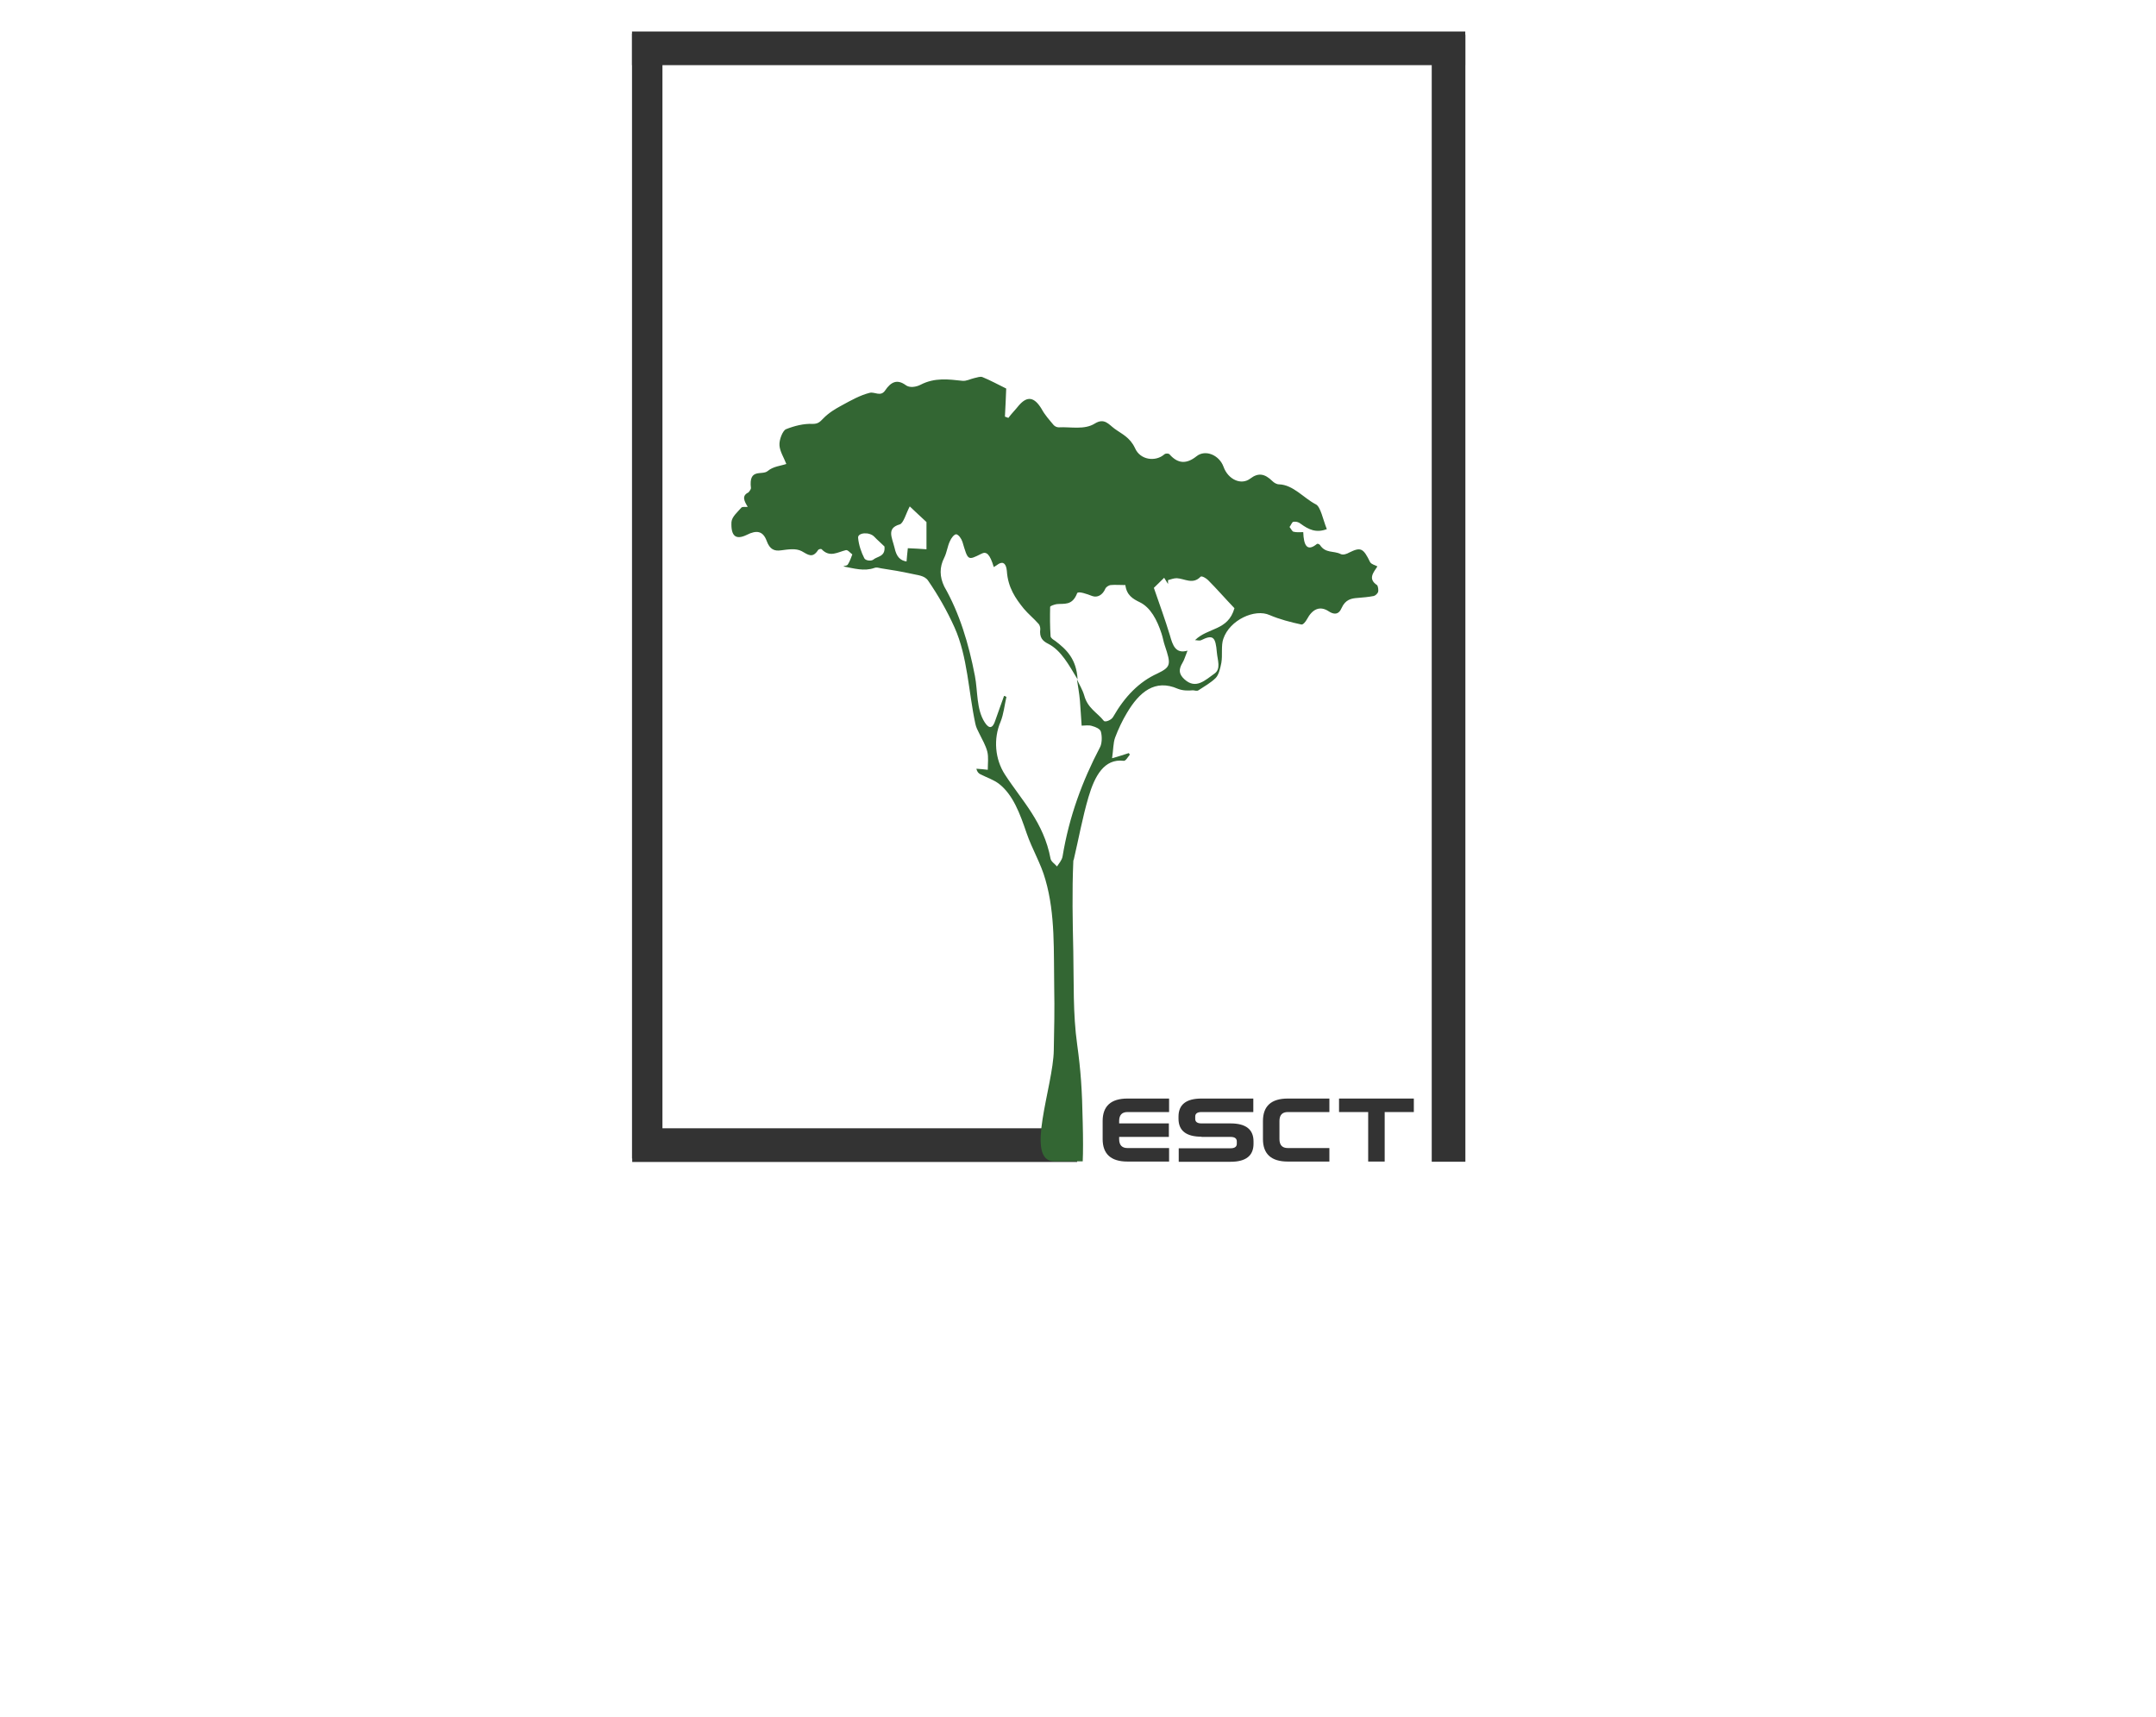 <?xml version="1.0" encoding="utf-8"?>
<!-- Generator: Adobe Illustrator 21.0.0, SVG Export Plug-In . SVG Version: 6.00 Build 0)  -->
<svg version="1.1" id="Layer_1" xmlns="http://www.w3.org/2000/svg" xmlns:xlink="http://www.w3.org/1999/xlink" x="0px" y="0px"
	 viewBox="0 0 1006 801" style="enable-background:new 0 0 1006 801;" xml:space="preserve">
<style type="text/css">
	.st0{fill:#333333;}
	.st1{fill:#333333;stroke:#333333;stroke-width:2;stroke-miterlimit:10;}
	.st2{fill:#336633;}
</style>
<g>
	<g>
		<path class="st0" d="M522.2,530.4v1.1c0,2.8,1.3,4.2,3.9,4.2h19.4v6.3h-19.4c-7.7,0-11.6-3.5-11.6-10.5v-8.4
			c0-7,3.9-10.5,11.6-10.5h19.4l0,6.3h-19.4c-2.6,0-3.9,1.4-3.9,4.2v1.1h23.2v6.3H522.2z"/>
		<path class="st0" d="M560.6,530.4c-7.1,0-10.7-2.8-10.7-8.4V521c0-5.6,3.6-8.4,10.7-8.4h24.2v6.3h-24.2c-1.9,0-2.9,0.7-2.9,2.1
			v1.1c0,1.4,1,2.1,2.9,2.1h13.6c7.1,0,10.7,2.8,10.7,8.4v1.1c0,5.6-3.6,8.4-10.7,8.4h-24.2l0-6.3h24.2c1.9,0,2.9-0.7,2.9-2.1v-1.1
			c0-1.4-1-2.1-2.9-2.1H560.6z"/>
		<path class="st0" d="M620.3,535.7v6.3h-19.4c-7.7,0-11.6-3.5-11.6-10.5v-8.4c0-7,3.9-10.5,11.6-10.5h19.4l0,6.3h-19.4
			c-2.6,0-3.9,1.4-3.9,4.2v8.4c0,2.8,1.3,4.2,3.9,4.2H620.3z"/>
		<path class="st0" d="M646.1,518.9V542h-7.7v-23.1h-13.6v-6.3h34.9v6.3H646.1z"/>
	</g>
</g>
<g>
	<rect x="295.9" y="15.7" class="st1" width="386.8" height="13.7"/>
	
		<rect x="414" y="272.3" transform="matrix(1.941231e-11 -1 1 1.941231e-11 396.753 955.096)" class="st1" width="523.9" height="13.7"/>
	
		<rect x="295.9" y="527.4" transform="matrix(-1 -1.787864e-10 1.787864e-10 -1 797.495 1068.586)" class="st1" width="205.6" height="13.7"/>
	<polyline class="st1" points="295.9,15.7 295.9,539.6 308.1,539.6 308.1,15.7 	"/>
</g>
<path class="st2" d="M348.4,249.6c4.7-2.4,7.6-1.8,9.3,2.7c1.5,4.2,3.7,4.9,6.7,4.5c3.2-0.4,6.9-1.1,9.7,0.4c2.9,1.6,5,3.5,7.6-0.5
	c0.3-0.5,1.4-0.7,1.7-0.4c3.8,4,7.5,1.3,11.3,0.4c0.9-0.2,2,1.3,3,2c-0.6,1.6-1.2,3.3-2.1,4.7c-0.5,0.7-1.4,0.5-2.1,0.9
	c4.9,0.9,9.7,2.4,14.5,0.7c1.1-0.4,2.1,0,3.2,0.2c4.7,0.7,9.4,1.5,14,2.5c2.7,0.7,6.2,0.7,7.9,3.3c4.6,6.7,8.8,14,12.3,21.8
	c6.1,13.6,6.5,30,9.7,44.9c0.3,1.6,1.1,3.1,1.8,4.5c1.4,2.9,3,5.5,3.8,8.6c0.6,2.5,0.2,5.5,0.2,8.4c-1.8-0.2-3.5-0.4-5.3-0.5
	c0.3,1.5,1.2,2.4,2.1,2.7c2.9,1.5,5.9,2.4,8.5,4.4c6.5,5.1,9.7,13.8,12.8,22.9c2.6,7.6,6.7,14.2,8.8,21.8
	c4.7,16.2,3.8,33.7,4.1,50.6c0.2,9.6,0,19.3-0.2,28.9c-0.2,16.9-13.9,51.9,0.3,51.9c4.9,0,13.2,0,13.2,0c0.2-4.2,0.2-10.7,0-18.2
	c-0.3-15.5-0.9-24-2.6-36.4c-2-14.2-1.5-28.9-1.8-43.5c-0.3-13.8-0.6-27.8,0-41.7c0-0.4,0-0.7,0.2-0.9c2.3-9.8,4.1-19.8,6.9-29.3
	c2.9-9.8,7.3-18,16.4-16.9c0.9,0.2,2-1.8,2.9-2.9c-0.2-0.2-0.3-0.4-0.5-0.7c-2.3,0.7-4.4,1.5-7.8,2.4c0.6-4,0.5-7.1,1.4-9.6
	c1.5-4,3.4-8,5.5-11.5c5.8-9.8,13.1-16,23.8-11.3c2.3,0.9,4.7,0.9,7,0.7c0.8,0,1.8,0.5,2.6,0c2.7-1.8,5.8-3.5,8.1-5.8
	c1.4-1.5,2.1-4.5,2.6-7.1c0.6-3.6-0.2-8,0.9-11.1c3-8.9,14.8-14.2,21.6-11.1c4.7,2,9.7,3.3,14.8,4.4c0.8,0.2,2-1.3,2.6-2.4
	c2.6-4.9,6.1-6.4,10.1-3.8c2.4,1.6,4.7,1.8,6.1-1.5c1.8-4,4.6-4.5,7.5-4.7c2.4-0.2,5-0.4,7.5-0.9c0.8-0.2,1.7-1.1,2-1.8
	c0.3-0.9,0-2.9-0.5-3.3c-4.3-2.9-1.7-5.8,0.2-8.7c-1.2-0.7-2.7-0.9-3.4-2c-3.2-6.6-4.4-7.1-9.7-4.5c-1.2,0.7-2.9,1.3-4.1,0.7
	c-3.2-1.6-7-0.2-9.6-4.2c-0.3-0.4-1.1-0.7-1.4-0.5c-4.6,3.8-6.2,0.7-6.4-5.5c-1.7,0-3,0.2-4.6-0.2c-0.6-0.2-1.2-1.5-1.8-2.2
	c0.6-0.7,1.1-2.2,1.7-2.4c1.2-0.2,2.4,0,3.5,0.9c3.7,2.7,7.2,4.4,12.2,2.5c-1.8-4.4-2.9-10.6-5.2-11.6c-5.6-2.9-10.5-9.1-17.1-9.3
	c-1.1,0-2.3-0.7-3.2-1.6c-3.4-3.3-6.4-4-10.2-1.1c-4.3,3.3-10.4,0.4-12.5-5.5c-2-5.5-8.5-8.2-12.6-4.9c-4.4,3.5-8.5,3.8-12.6-0.9
	c-0.5-0.5-1.8-0.5-2.4,0c-4.1,3.6-11.3,2.7-13.7-2.9c-2.4-5.1-6.2-6.6-9.6-9.1c-2.7-2-4.7-5.1-9.1-2.4c-4.9,3.1-11.3,1.5-16.9,1.8
	c-0.8,0-1.8-0.4-2.4-1.1c-2-2.4-4.1-4.7-5.6-7.5c-3.4-5.6-6.7-6.2-10.7-1.5c-1.6,2-3.3,3.7-4.8,5.7c-0.8-0.3-0.8-0.3-1.6-0.6
	c0.2-4.5,0.5-9.1,0.6-13.1c-3.7-1.8-7.3-3.8-11-5.3c-1.1-0.5-2.6,0.2-3.8,0.4c-1.8,0.4-3.8,1.5-5.6,1.3c-6.5-0.7-12.9-1.6-19.5,1.8
	c-2.1,1.1-5.2,1.6-7,0.2c-4-2.9-6.9-1.5-9.6,2.5c-2.1,3.1-4.9,0.5-7.2,1.1c-4.4,1.1-8.7,3.5-12.9,5.8c-3,1.6-6.2,3.5-8.8,6.2
	c-1.7,1.8-2.6,2.5-4.9,2.5c-4.1-0.2-8.5,0.9-12.5,2.5c-1.5,0.7-3.2,4.9-3,7.5c0.2,2.9,2,5.6,3.2,8.7c-2.6,0.9-6.1,1.1-8.7,3.3
	c-2.6,2.2-9-1.6-7.8,8c0,0.5-0.8,1.6-1.2,2c-3.2,1.5-2,4-0.3,6.7c-1.2,0.2-2.4-0.2-3,0.4c-1.7,2-4.4,4.2-4.6,6.7
	C341,250.3,343.4,252,348.4,249.6z M543.2,269.6c0.6,0.9,1.2,2,1.8,2.9c0-0.5,0-1.1,0-1.8c1.4-0.4,2.7-0.9,4.1-0.9
	c3.7,0.2,7.5,3.1,11.1-0.7c0.6-0.5,2.6,0.7,3.5,1.6c4,4,7.8,8.4,12.3,13.1c-3,10.6-12.3,8.9-18.4,14.9c0.9,0,2.1,0.4,2.9,0
	c5.5-2.7,6.7-1.6,7.3,5.8c0.3,3.5,2,7.6-1.1,9.8c-4.4,3.1-8.7,7.5-14,2.7c-2.6-2.4-2.9-4.5-0.9-7.8c0.8-1.3,1.2-2.9,2.3-5.6
	c-5.6,1.6-6.9-2.5-8.2-7.1c-2.3-7.6-5-14.9-7.5-22.2L543.2,269.6z M440.6,260.2c1.2-2.4,1.5-5.3,2.6-7.6c0.6-1.5,2-3.3,3-3.3
	c1.1,0.2,2.4,2,2.9,3.6c2.6,8.7,2.4,8.7,8.8,5.5c2.4-1.3,4,0.2,5.8,6.2c0.8-0.5,1.5-0.9,2.3-1.5c2.3-1.3,3.5,0.2,3.8,3.3
	c0.5,7.8,4.1,12.9,7.9,17.6c2.1,2.5,4.6,4.5,6.9,7.1c0.5,0.5,0.8,1.6,0.8,2.4c-0.5,4,1.1,5.6,3.7,6.9c6.1,3.1,9.7,10,13.7,16.6
	c-0.5-9.5-5.2-14-10.5-18c-0.8-0.5-2.1-1.3-2.1-2.2c-0.3-4.5-0.3-9.1-0.2-13.6c0-0.5,2-1.1,3-1.3c3.5-0.4,7.3,0.9,9.6-5.1
	c0.5-1.1,4.7,0.4,7,1.3c2.4,0.9,4.9-0.4,6.2-3.5c0.5-0.9,1.7-1.5,2.4-1.6c2.1-0.2,4.4,0,6.9,0c0.6,4.7,3.4,6.4,6.7,8
	c5,2.4,8.1,8.2,10.2,14.7c0.6,1.8,0.9,3.8,1.5,5.5c3,8.9,2.9,10-3.5,13.1c-8.4,3.8-15.1,10.6-20.6,20.2c-0.8,1.5-3.8,2.7-4.4,1.8
	c-3-3.8-7.5-5.8-9.1-11.8c-0.8-2.7-2.3-5.1-3.4-7.5c0.5,3.3,1.1,6.6,1.4,10c0.3,3.6,0.5,7.5,0.8,11.6c1.5,0,3.4-0.4,5,0.2
	c1.5,0.4,3.7,1.3,4,2.7c0.6,2.2,0.5,5.6-0.5,7.3c-8.1,15.5-14.3,32-17.4,50.8c-0.3,1.8-1.7,3.3-2.6,4.7c-1.1-1.3-2.7-2.2-3-3.6
	c-3.2-17.1-13.4-27.1-21.3-39.3c-4.6-7.1-5.5-16.6-2-24.7c1.4-3.5,1.8-7.6,2.7-11.5c-0.3-0.2-0.6-0.4-1.1-0.5
	c-1.4,3.8-2.7,7.6-4.1,11.5c-1.2,3.8-2.9,4-4.9,0.9c-4-6.2-3.2-14.4-4.6-21.7c-2.9-15.1-7.2-29.3-14.3-41.7
	C438.4,269.1,438.3,264.7,440.6,260.2z M419.8,244.7c1.8-0.5,3-5.3,4.7-8.4c2.7,2.5,4.7,4.5,7.8,7.3v12.7c-3-0.2-5.8-0.4-8.7-0.5
	c-0.2,2.4-0.5,4.2-0.6,6.2c-3-0.5-4.7-2.2-5.6-6.4C416.2,250.7,413.6,246.5,419.8,244.7z M408,250.5c1.4,1.5,2.9,2.7,4.7,4.5
	c0.5,4.9-3.4,4.5-5.3,6.2c-1.1,0.7-3.5,0.4-4.1-0.7c-1.4-2.7-2.6-6.2-2.9-9.5C400.1,248.5,405.7,248,408,250.5z"/>
</svg>
